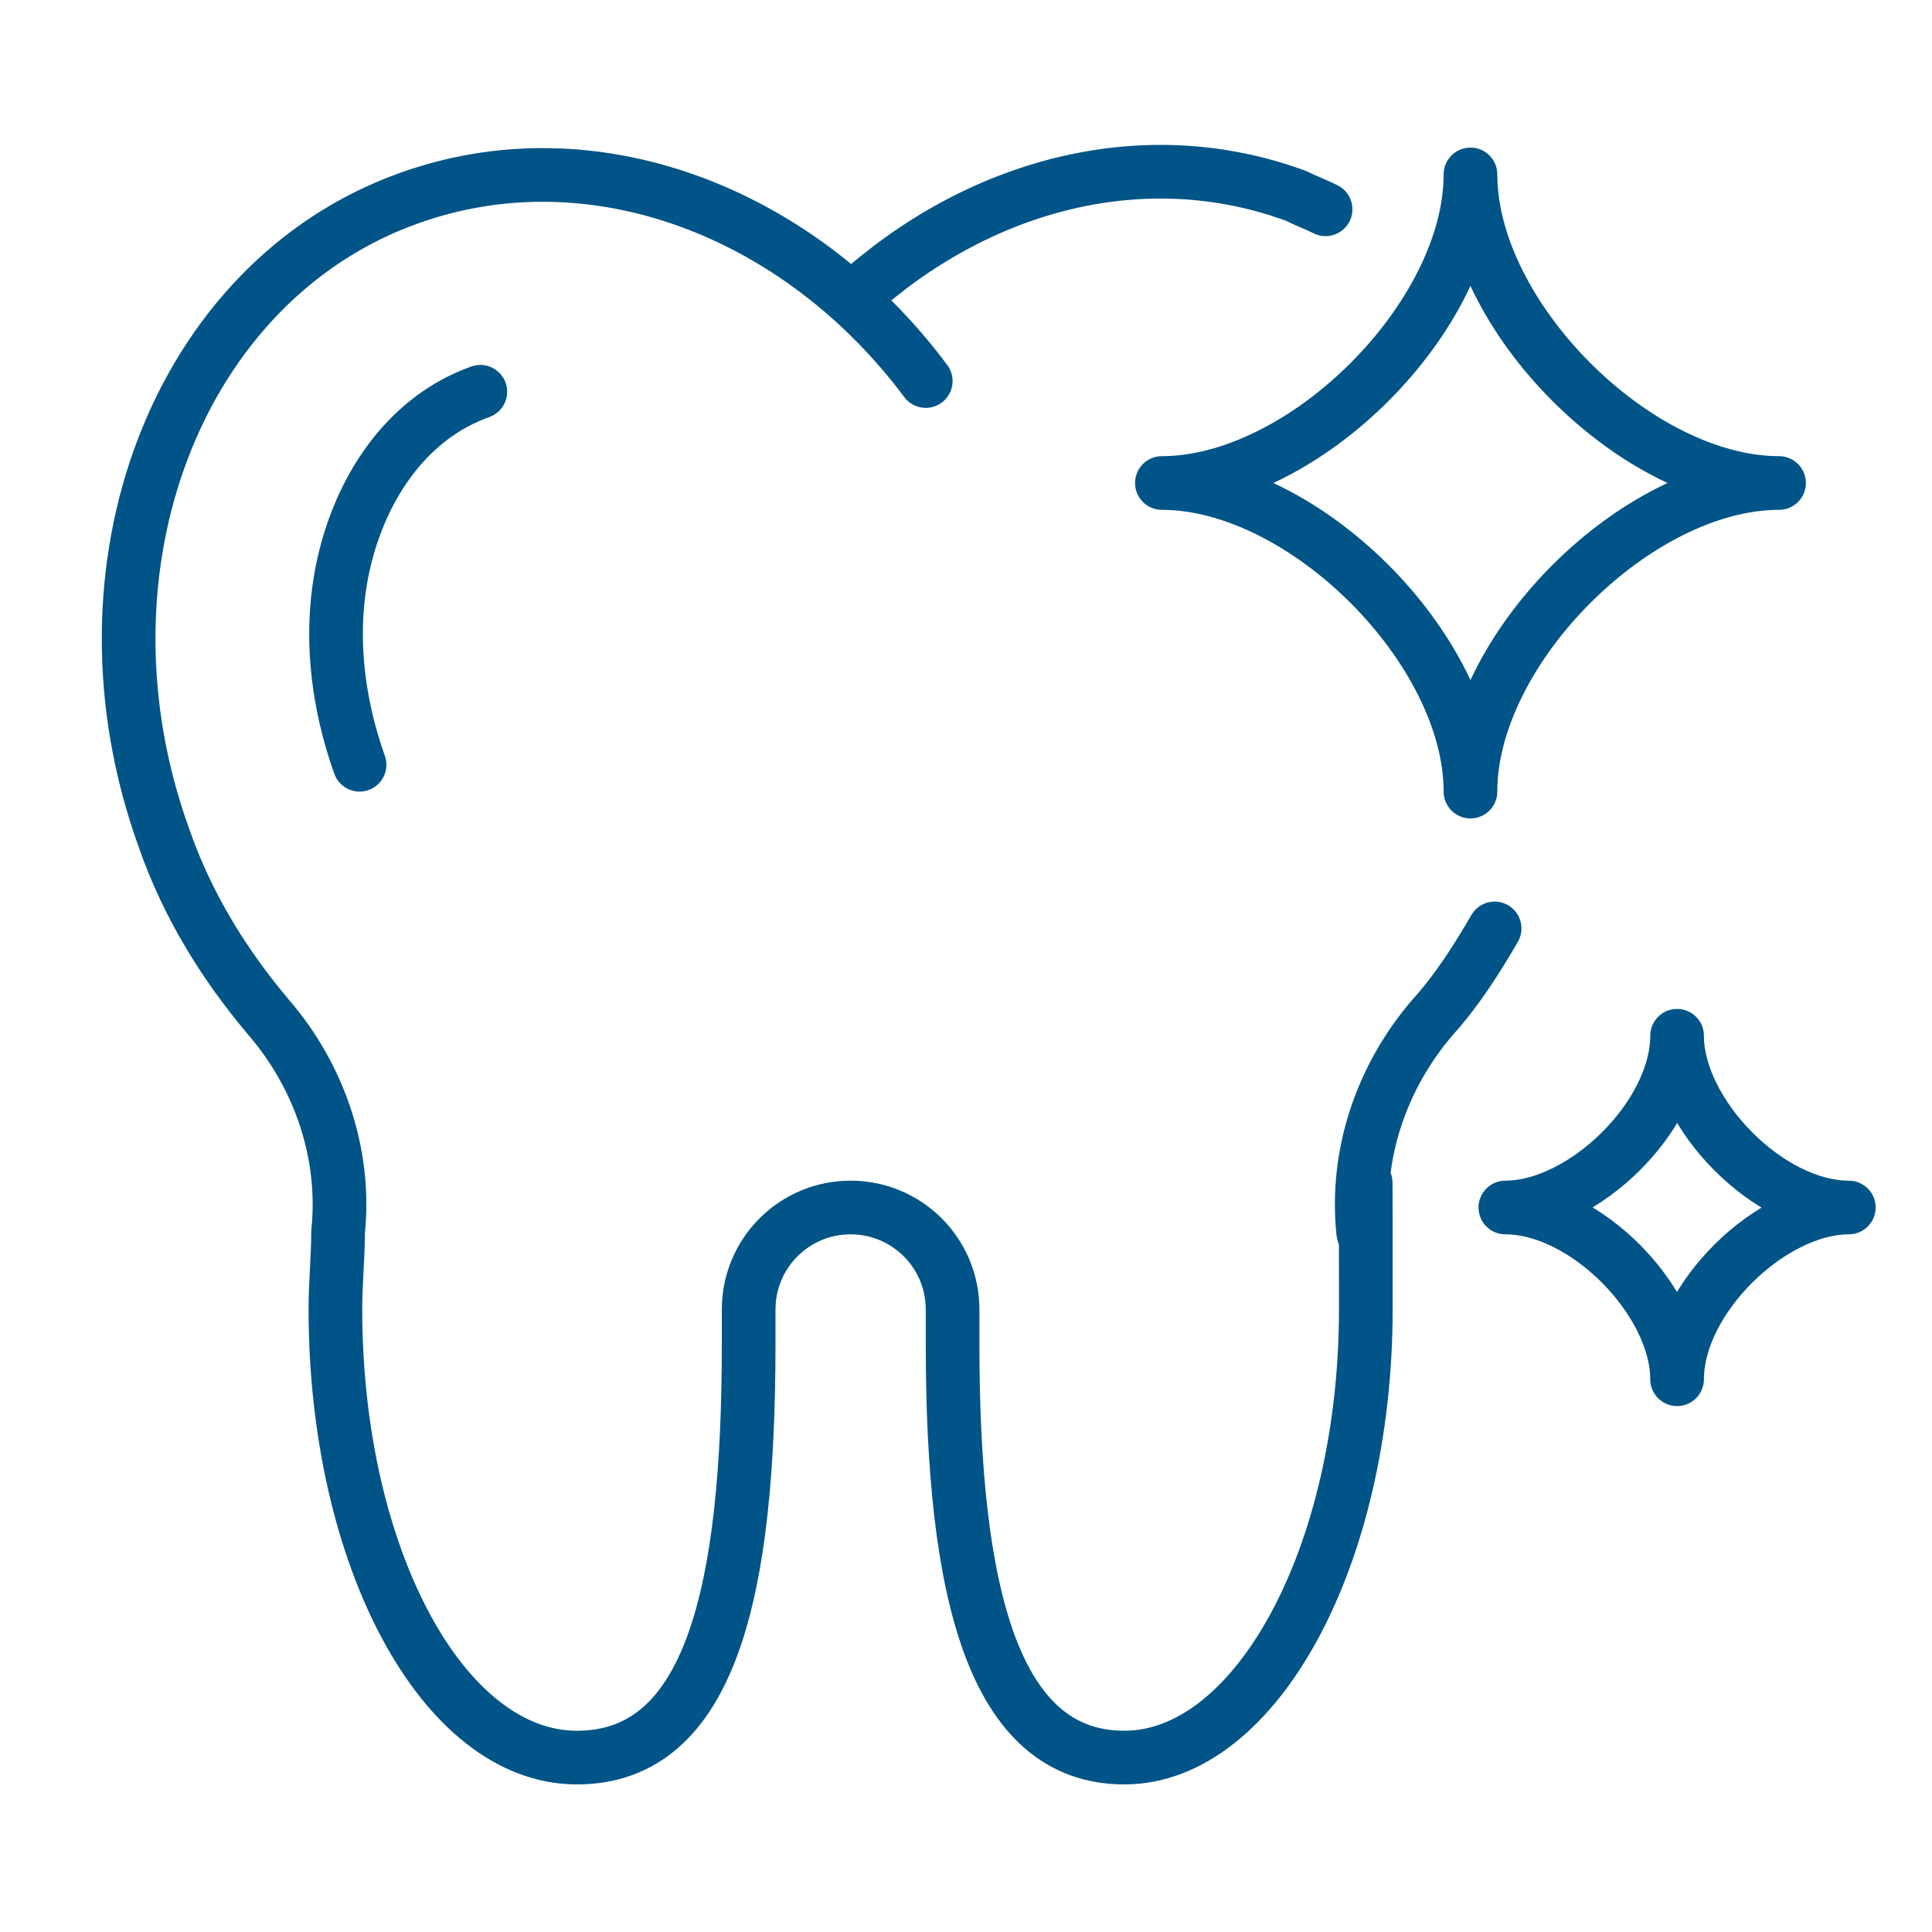 <svg xmlns="http://www.w3.org/2000/svg" viewBox="0 0 72 72"><defs><style>      .cls-1 {        stroke-linecap: round;      }      .cls-1, .cls-2 {        fill: none;        stroke: #005487;        stroke-linejoin: round;        stroke-width: 2px;      }    </style></defs><g><g id="Layer_1"><g><path class="cls-1" d="M17.9,14.6c-2.8,1-4.1,3.5-4.6,4.8-1.1,2.8-1,6,.1,9.1"></path><path class="cls-2" d="M62.5,38.6c0,3-3.5,6.4-6.4,6.4,3,0,6.4,3.5,6.4,6.4,0-3,3.5-6.4,6.4-6.4-3,0-6.4-3.5-6.4-6.4Z"></path><path class="cls-2" d="M54.8,6.5c0,5.3-6.2,11.5-11.5,11.5,5.3,0,11.5,6.2,11.5,11.5,0-5.3,6.2-11.5,11.5-11.5-5.3,0-11.5-6.2-11.5-11.5Z"></path><path class="cls-1" d="M34.5,14.2c-4.7-6.3-12.4-9.3-19.3-6.8C6.6,10.5,2.5,21.2,6.1,31.2c.9,2.6,2.3,4.8,3.9,6.7,1.9,2.2,2.9,5.1,2.6,8,0,.9-.1,1.9-.1,2.9,0,9.2,4,16.7,9,16.7s6.4-6.2,6.4-15.4v-1.3c0-2.1,1.7-3.8,3.8-3.8s3.8,1.7,3.8,3.8v1.3c0,9.2,1.5,15.4,6.4,15.4s9-7.5,9-16.7,0-2-.1-2.9c-.3-2.9.7-5.8,2.6-8,.9-1,1.6-2.1,2.3-3.3"></path><path class="cls-1" d="M49.4,7.8c-.4-.2-.7-.3-1.1-.5-5.7-2.1-11.9-.4-16.5,3.8"></path></g></g></g></svg>